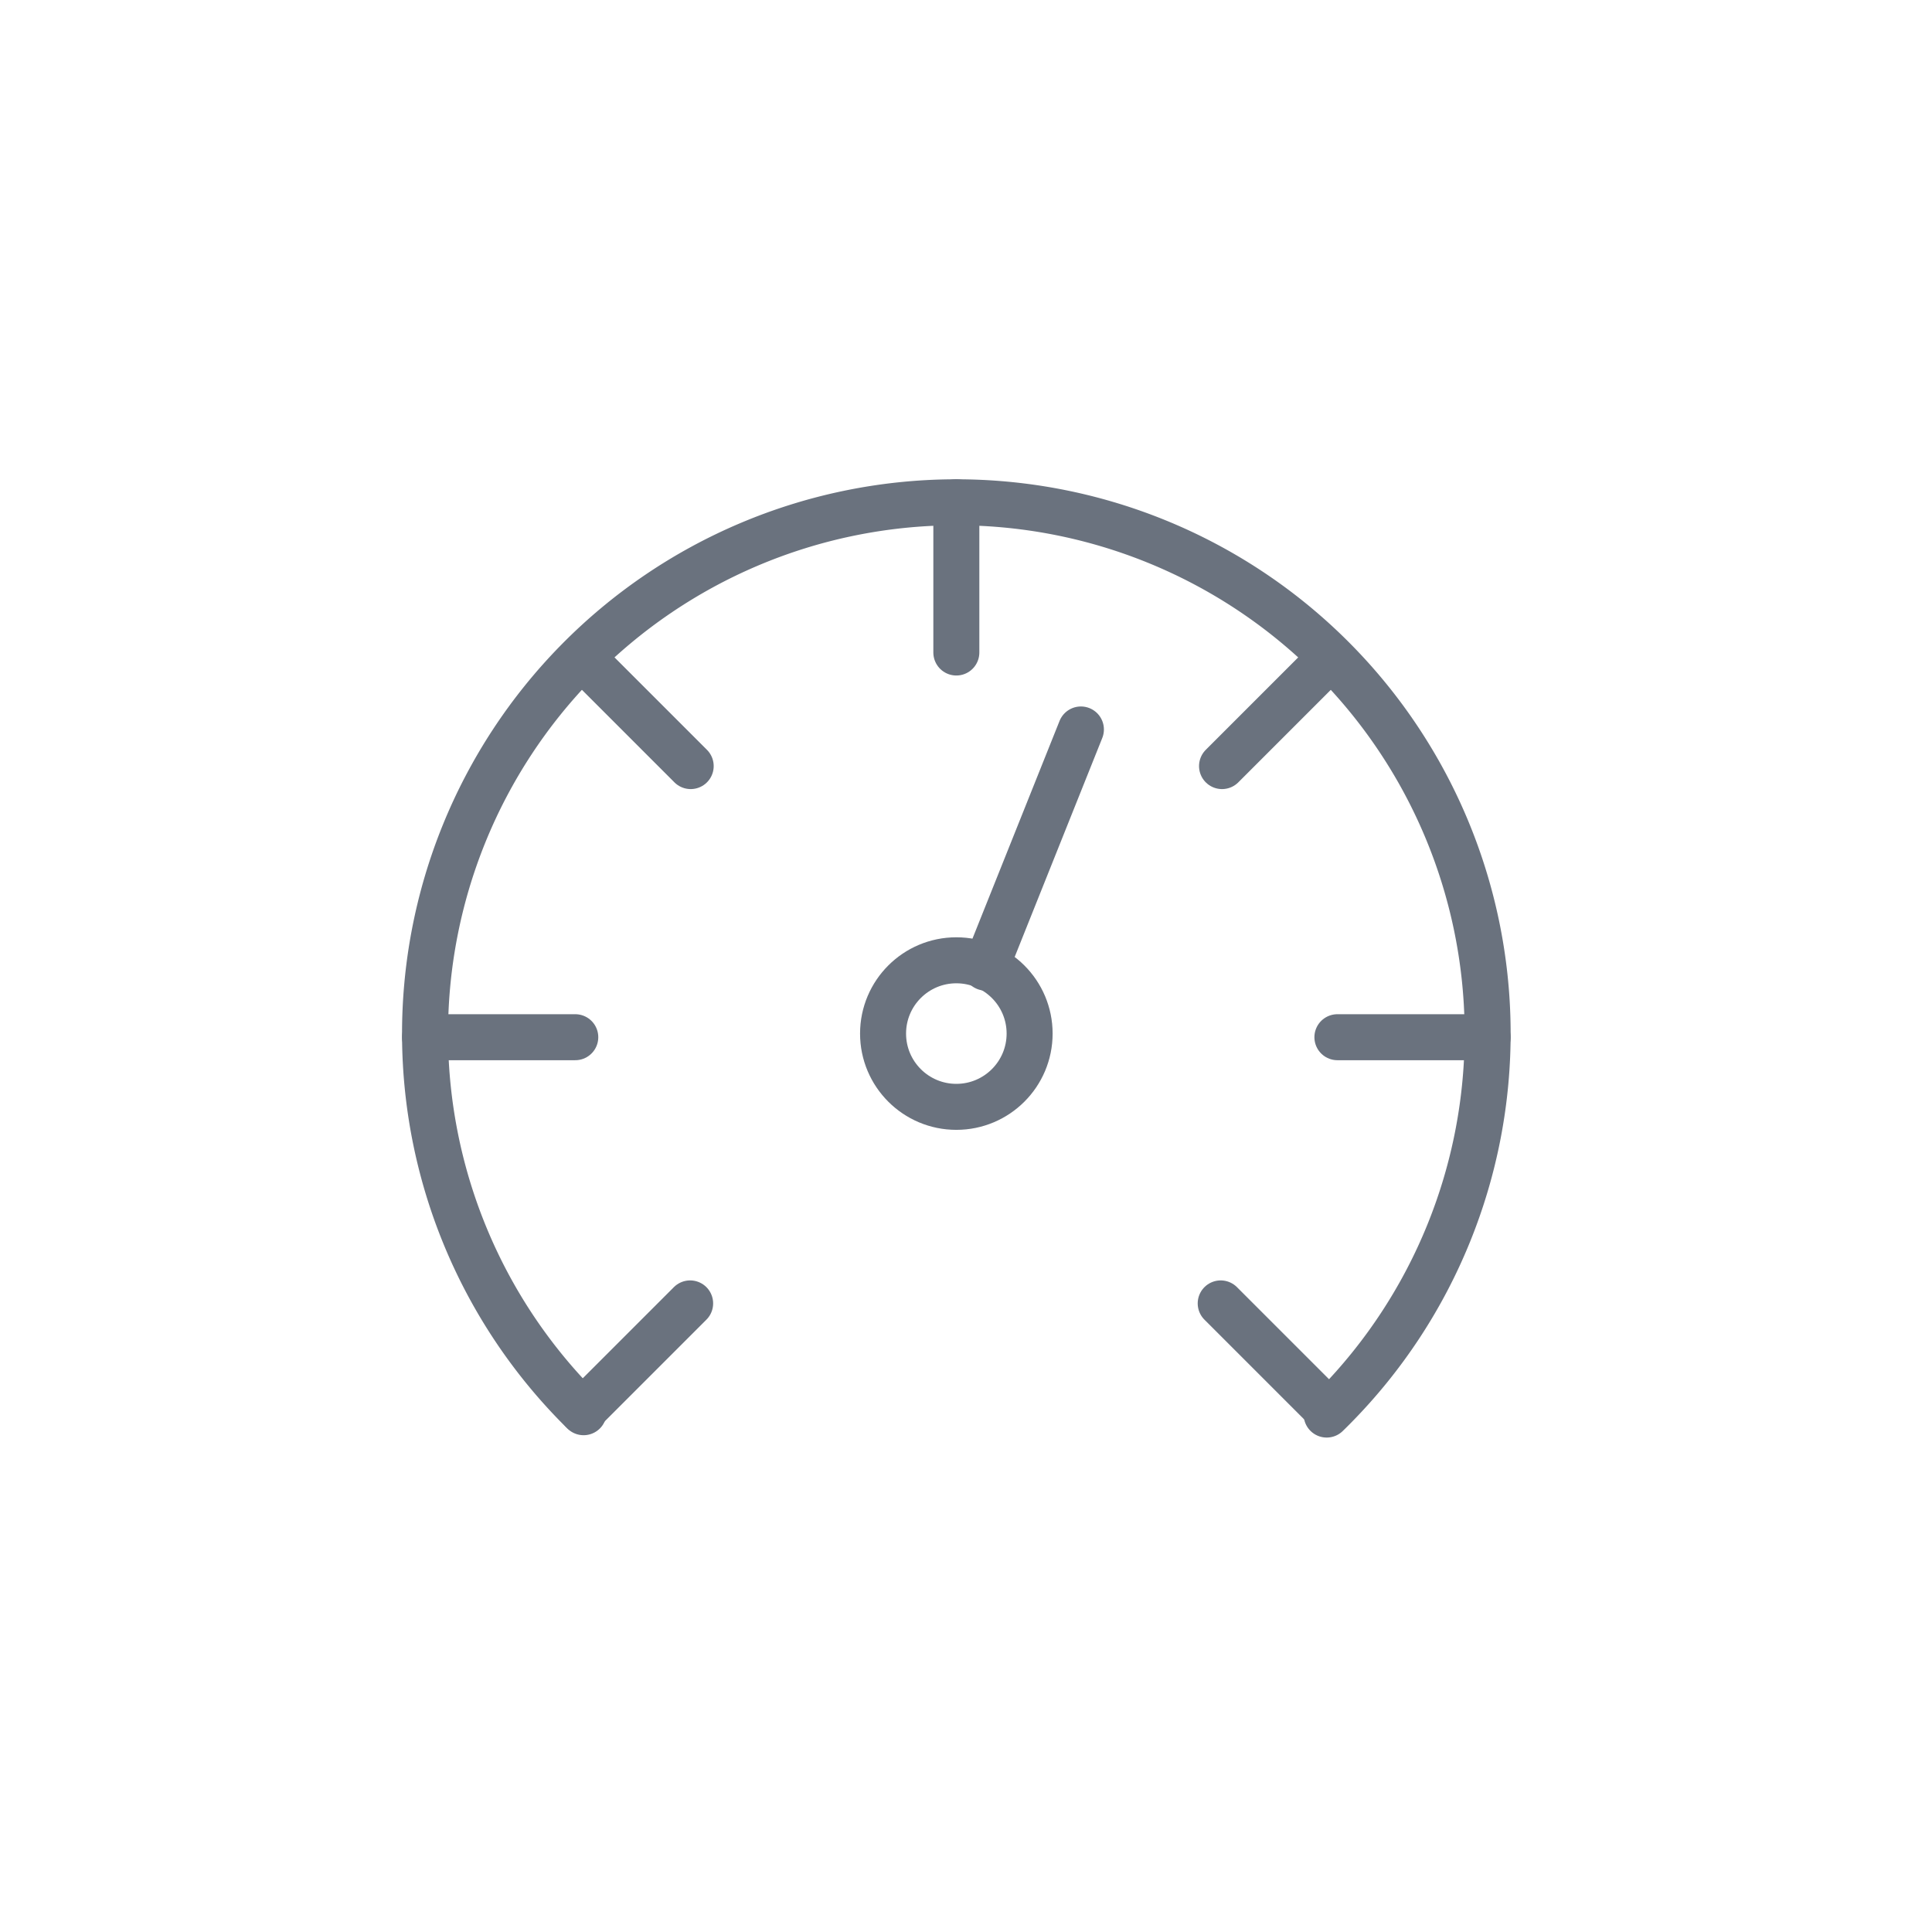 <svg xmlns="http://www.w3.org/2000/svg" width="42" height="42" viewBox="0 0 42 42"><defs><style>.a,.b,.c{fill:none;}.a,.b{stroke:#6a727e;stroke-linecap:round;}.a{stroke-linejoin:round;}.b{stroke-miterlimit:10;}</style></defs><g transform="translate(9.24 10.919)"><g transform="translate(0 0.001)"><path class="a" d="M162.676,302.943a11.55,11.55,0,1,1,16.334-.128q-.089.091-.18.179" transform="translate(-159.229 -283.163)"/></g><circle class="a" cx="1.593" cy="1.593" r="1.593" transform="translate(9.957 9.957)"/><line class="b" y1="5.177" x2="2.071" transform="translate(12.187 4.939)"/><line class="b" y2="3.266" transform="translate(11.55)"/><line class="b" x2="3.266" transform="translate(0 11.629)"/><line class="b" x2="2.309" y2="2.309" transform="translate(3.466 3.426)"/><line class="b" x1="2.309" y2="2.309" transform="translate(17.326 3.426)"/><line class="b" x1="2.338" y1="2.338" transform="translate(17.297 17.416)"/><line class="b" y1="2.338" x2="2.338" transform="translate(3.425 17.416)"/><line class="b" x2="3.266" transform="translate(19.834 11.629)"/></g><g transform="translate(0 -0.001)"><rect class="c" width="42" height="42" transform="translate(0 0.001)"/><rect class="c" width="41" height="41" transform="translate(0.5 0.5)"/></g></svg>